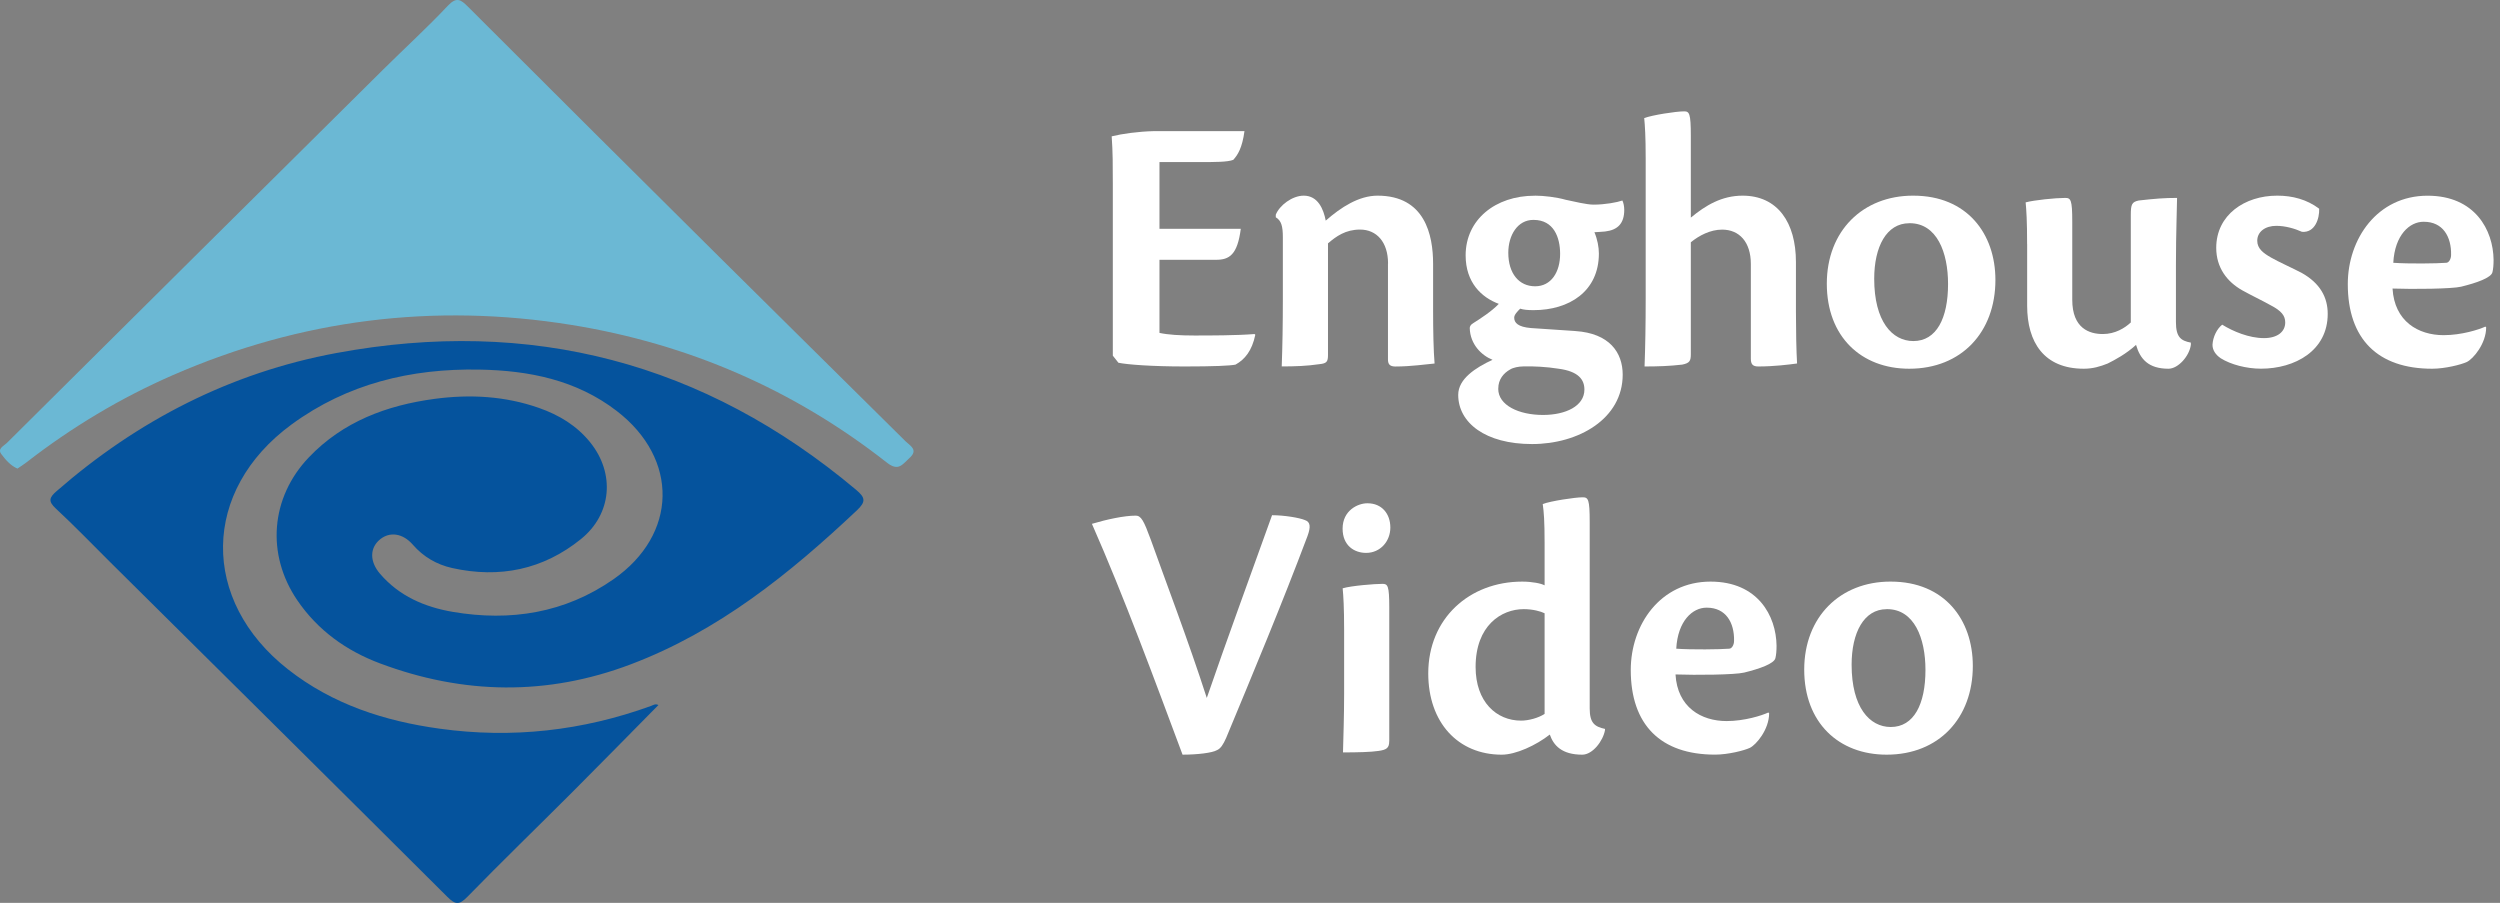 <?xml version="1.0" encoding="UTF-8"?><svg id="b" xmlns="http://www.w3.org/2000/svg" viewBox="0 0 576.51 208.21"><rect x="0" y="0" width="576.51" height="208.21" fill="#808080" stroke="none"/><defs><style>.c{fill:#6bb8d4;}.c,.d{fill-rule:evenodd;}.c,.d,.e{stroke-width:0px;}.d{fill:#05539d;}.e{fill:#fff;}</style></defs><path class="d" d="m151.84,162.58c-6.63,6.71-13.23,13.45-19.89,20.12-8.04,8.04-16.21,15.95-24.15,24.09-1.88,1.93-2.79,1.88-4.67,0-25.85-25.77-51.8-51.46-77.72-77.16-4.16-4.13-8.23-8.37-12.53-12.35-1.83-1.7-1.53-2.54.18-4.03,18.7-16.31,40.13-27.32,64.5-31.84,44.79-8.32,84.86,2.15,119.86,31.54,2.17,1.82,2.28,2.76.16,4.76-15.5,14.61-31.91,27.84-52.13,35.49-19.29,7.3-38.61,6.98-57.82-.22-7.76-2.91-14.35-7.61-19.09-14.58-7.18-10.57-6.16-23.67,2.68-32.93,7.88-8.26,17.98-12.01,29.01-13.49,8.15-1.09,16.24-.66,24.08,2.1,4.59,1.61,8.65,4.05,11.76,7.89,5.79,7.15,5.06,16.57-2.11,22.35-8.73,7.05-18.77,9.1-29.69,6.67-3.57-.8-6.63-2.57-9.09-5.4-2.31-2.65-5.33-3.04-7.56-1.19-2.38,1.97-2.41,5.09.02,7.92,4.43,5.16,10.31,7.68,16.82,8.79,13.26,2.25,25.82.26,36.98-7.51,14.86-10.35,15.15-27.78.78-38.83-9.32-7.17-20.27-9.34-31.72-9.54-15.72-.28-30.42,3.25-43.26,12.65-20.79,15.22-21.1,40.59-.81,56.49,10.27,8.05,22.21,11.91,34.96,13.67,16.68,2.31,32.91.49,48.72-5.24.54-.2,1.05-.6,1.74-.2"/><path class="c" d="m4.03,108.07c-1.67-.75-2.76-2.07-3.73-3.36-.94-1.25.58-1.87,1.26-2.54C30.5,73.41,59.46,44.68,88.44,15.96c4.93-4.88,10.06-9.57,14.81-14.61,2.04-2.17,3.01-1.46,4.71.24,19.37,19.38,38.8,38.7,58.25,58,14.18,14.07,28.41,28.09,42.6,42.16,1.07,1.06,3.07,1.98.87,3.92-1.58,1.4-2.47,3.12-5.15,1.02-21.5-16.88-45.9-27.43-72.81-31.77-31.66-5.1-62.36-1.27-91.84,11.58-12.12,5.29-23.36,12.04-33.8,20.14-.65.51-1.36.94-2.06,1.42"/><path class="e" d="m256.62,42.28c0-4.13,0-7.22-.26-10.84,2.41-.6,6.19-1.12,9.72-1.2h20.9c-.52,3.87-1.55,5.5-2.58,6.62-1.29.52-4.21.52-8.08.52h-8.94v15.39h18.75c-.77,6.02-2.67,7.14-5.68,7.14h-13.07v16.86c1.98.43,4.73.6,8,.6,3.53,0,9.8,0,13.93-.34l.17.17c-.77,3.7-2.41,5.68-4.56,6.88-1.2.26-5.07.43-11.7.43-7.57,0-13.24-.43-15.31-.86l-1.29-1.63v-39.73Z"/><path class="e" d="m320.09,60.77c0-4.99-2.67-7.83-6.45-7.83-3.35,0-5.5,1.55-7.4,3.18v25.71c0,1.55-.26,1.98-1.98,2.15-2.92.43-5.59.52-8.69.52.17-4.56.26-9.8.26-15.65v-14.1c0-2.58-.34-3.87-1.63-4.64v-.6c.86-2.15,3.78-4.39,6.45-4.39,3.27,0,4.56,3.1,5.07,5.76,3.53-3.1,7.65-5.76,11.95-5.76,10.92,0,12.81,9.03,12.81,15.74v10.84c0,4.47.09,9.2.34,12.13-1.98.17-5.42.69-9.03.69-1.29,0-1.72-.52-1.72-1.63v-22.1Z"/><path class="e" d="m354.01,45.12c1.98,0,4.9.34,7.05.95,2.06.43,4.82,1.12,6.45,1.12,2.58,0,5.42-.52,6.62-.95.26.52.43,1.38.43,2.15,0,3.1-1.46,4.64-4.39,4.99-.6.09-1.55.09-2.49.17.69,1.63,1.03,3.44,1.03,4.9,0,8.77-6.88,13.07-15.05,13.07-1.38,0-2.32-.09-3.1-.34-.6.6-1.38,1.38-1.38,2.06,0,1.2.86,2.15,3.87,2.41,3.44.26,6.88.43,10.23.69,7.91.52,10.92,4.99,10.92,10.06,0,10.15-10.15,16-20.9,16s-17.03-4.9-17.03-11.35c0-3.7,4.04-6.28,7.91-8.08-2.58-1.03-5.16-3.61-5.25-7.31,0-.34.17-.77.77-1.12,1.63-1.03,4.3-2.75,5.93-4.47-3.96-1.46-7.65-4.9-7.65-11.18,0-8.26,6.88-13.76,15.91-13.76h.09Zm-8.51,44.55c0,3.78,4.73,6.02,10.32,6.02,5.25,0,9.55-2.06,9.55-5.85,0-2.24-1.29-4.21-6.02-4.82-2.67-.43-5.85-.6-8.08-.52-1.03,0-2.32.26-3.01.69-1.55.86-2.75,2.32-2.75,4.39v.09Zm8.08-38.96c-3.61,0-5.76,3.53-5.76,7.57,0,4.82,2.49,7.74,6.19,7.74s5.76-3.27,5.76-7.48c0-3.78-1.46-7.83-6.11-7.83h-.09Z"/><path class="e" d="m389.9,50.19c3.44-2.84,7.14-5.07,11.95-5.07,8.08,0,12.3,6.19,12.3,15.31v11.44c0,4.39.09,9.03.26,11.95-1.89.26-5.33.69-8.94.69-1.29,0-1.72-.52-1.72-1.81v-21.84c0-5.07-2.67-7.91-6.62-7.91-2.75,0-5.33,1.38-7.22,2.92v25.8c0,1.55-.26,2.06-1.98,2.41-2.92.34-5.59.43-8.69.43.17-4.56.26-9.72.26-15.57v-32.42c0-5.16-.17-7.48-.34-9.29,1.81-.69,7.31-1.55,9.2-1.55,1.2,0,1.55.43,1.55,5.68v18.83Z"/><path class="e" d="m441.23,45.12c12.38,0,18.92,8.77,18.92,19.44,0,12.04-7.83,20.47-19.87,20.47-11.09,0-19.01-7.4-19.01-19.61s8.34-20.3,19.87-20.3h.09Zm-.95,6.36c-5.25,0-8.08,5.42-8.08,12.81,0,9.8,4.13,14.36,9.03,14.36,5.33,0,8-5.25,8-13.16,0-7.31-2.58-14.02-8.86-14.02h-.09Z"/><path class="e" d="m467.46,56.3c0-5.33-.17-7.91-.34-9.63,1.89-.52,6.88-1.03,9.12-1.03,1.29,0,1.63.43,1.63,5.42v18.06c0,6.62,3.96,7.91,7.05,7.91,2.84,0,5.07-1.38,6.45-2.67v-24.77c0-2.49.26-3.01,1.81-3.35,3.78-.43,5.93-.6,8.86-.6,0,1.81-.26,8-.26,15.48v13.16c0,3.44,1.12,4.3,3.44,4.73v.52c-.34,2.58-2.92,5.5-5.16,5.5-4.64,0-6.54-2.24-7.48-5.5-2.24,2.06-4.82,3.44-6.54,4.3-1.72.69-3.44,1.2-5.5,1.2-9.2,0-13.07-6.11-13.07-14.53v-14.19Z"/><path class="e" d="m525.18,45.12c3.44,0,6.79.86,9.63,3.01.09,2.24-.95,5.59-3.96,5.33-1.72-.77-3.87-1.38-5.93-1.38-2.58,0-4.39,1.38-4.39,3.44,0,1.81,1.38,2.84,3.18,3.87,1.63.95,5.07,2.49,7.05,3.53,4.3,2.41,6.02,5.68,6.02,9.46,0,8.51-7.57,12.64-15.39,12.64-3.35,0-6.97-.95-9.29-2.41-1.12-.77-1.89-1.81-1.89-3.1.09-1.81,1.03-3.7,2.24-4.64,2.49,1.55,6.19,3.1,9.63,3.1,3.1,0,4.9-1.46,4.9-3.61,0-1.55-.86-2.67-3.35-3.96-2.15-1.2-4.39-2.24-6.54-3.44-3.53-1.98-6.02-5.25-6.02-9.8,0-7.65,6.62-12.04,14.02-12.04h.09Z"/><path class="e" d="m573.32,75.48c0,3.78-3.01,7.31-4.47,8-1.29.6-4.99,1.55-8,1.55-12.56,0-19.44-6.88-19.44-19.52,0-10.41,6.79-20.38,18.4-20.38,10.92,0,15.14,7.91,15.22,14.79,0,1.2-.09,2.15-.26,2.84-.26,1.29-3.7,2.49-7.22,3.35-2.15.52-11.09.6-15.82.43.43,7.57,5.93,10.75,11.78,10.75,4.13,0,8.17-1.29,9.63-1.98l.17.17Zm-14.45-24.34c-3.18,0-6.62,3.01-6.97,9.46,3.53.26,10.15.17,12.21,0,.6,0,1.12-.86,1.12-1.81.09-4.21-1.89-7.65-6.28-7.65h-.09Z"/><path class="e" d="m261.86,118.9c1.29,0,1.89,1.12,3.53,5.59,3.18,8.94,8.6,23.13,12.9,36.46,4.64-13.5,10.06-28.21,15.05-42.14,2.84,0,6.36.6,7.57,1.12,1.29.43,1.38,1.55.6,3.7-6.02,16-12.47,31.39-18.75,46.53-.69,1.55-1.29,2.49-2.15,2.84-1.03.6-4.39,1.03-7.91,1.03-6.36-17.03-13.5-36.46-20.9-53.23,3.44-1.03,7.48-1.89,10.06-1.89Z"/><path class="e" d="m315.37,116.06c3.27,0,5.25,2.41,5.25,5.59s-2.32,5.85-5.59,5.85c-2.67,0-5.42-1.63-5.42-5.59,0-4.21,3.53-5.85,5.68-5.85h.09Zm4.99,54.87c0,1.55-.6,1.98-2.49,2.24-1.72.26-4.82.34-8.17.34.09-3.53.26-8.51.26-13.5v-14.71c0-5.25-.17-7.91-.34-9.63,1.98-.6,7.4-1.03,9.2-1.03,1.2,0,1.55.43,1.55,5.42v30.87Z"/><path class="e" d="m356.19,125.17c0-4.99-.17-7.14-.43-8.94,1.81-.69,7.48-1.55,9.2-1.55,1.29,0,1.63.43,1.63,5.68v43c0,3.35,1.12,4.21,3.53,4.73v.26c-.43,2.49-2.84,5.68-5.25,5.68-4.73,0-6.62-2.15-7.48-4.64-3.18,2.49-7.83,4.64-11.09,4.64-10.06,0-16.94-7.4-16.94-18.75,0-12.64,9.46-21.16,21.67-21.16,2.32,0,4.39.43,5.16.86v-9.8Zm0,16.25c-.86-.43-2.67-.95-4.82-.95-5.16,0-11.09,3.78-11.09,13.33,0,8.08,4.82,12.38,10.49,12.38,1.72,0,3.96-.6,5.42-1.55v-23.22Z"/><path class="e" d="m407.97,164.47c0,3.78-3.01,7.31-4.47,8-1.29.6-4.99,1.55-8,1.55-12.56,0-19.44-6.88-19.44-19.52,0-10.41,6.79-20.38,18.4-20.38,10.92,0,15.14,7.91,15.22,14.79,0,1.2-.09,2.15-.26,2.84-.26,1.29-3.7,2.49-7.22,3.35-2.15.52-11.09.6-15.82.43.43,7.57,5.93,10.75,11.78,10.75,4.13,0,8.17-1.29,9.63-1.98l.17.17Zm-14.45-24.34c-3.18,0-6.62,3.01-6.97,9.46,3.53.26,10.15.17,12.21,0,.6,0,1.12-.86,1.12-1.81.09-4.21-1.89-7.65-6.28-7.65h-.09Z"/><path class="e" d="m436.02,134.12c12.38,0,18.92,8.77,18.92,19.44,0,12.04-7.83,20.47-19.87,20.47-11.09,0-19.01-7.4-19.01-19.61s8.34-20.3,19.87-20.3h.09Zm-.95,6.36c-5.25,0-8.08,5.42-8.08,12.81,0,9.8,4.13,14.36,9.03,14.36,5.33,0,8-5.25,8-13.16,0-7.31-2.58-14.02-8.86-14.02h-.09Z"/></svg>